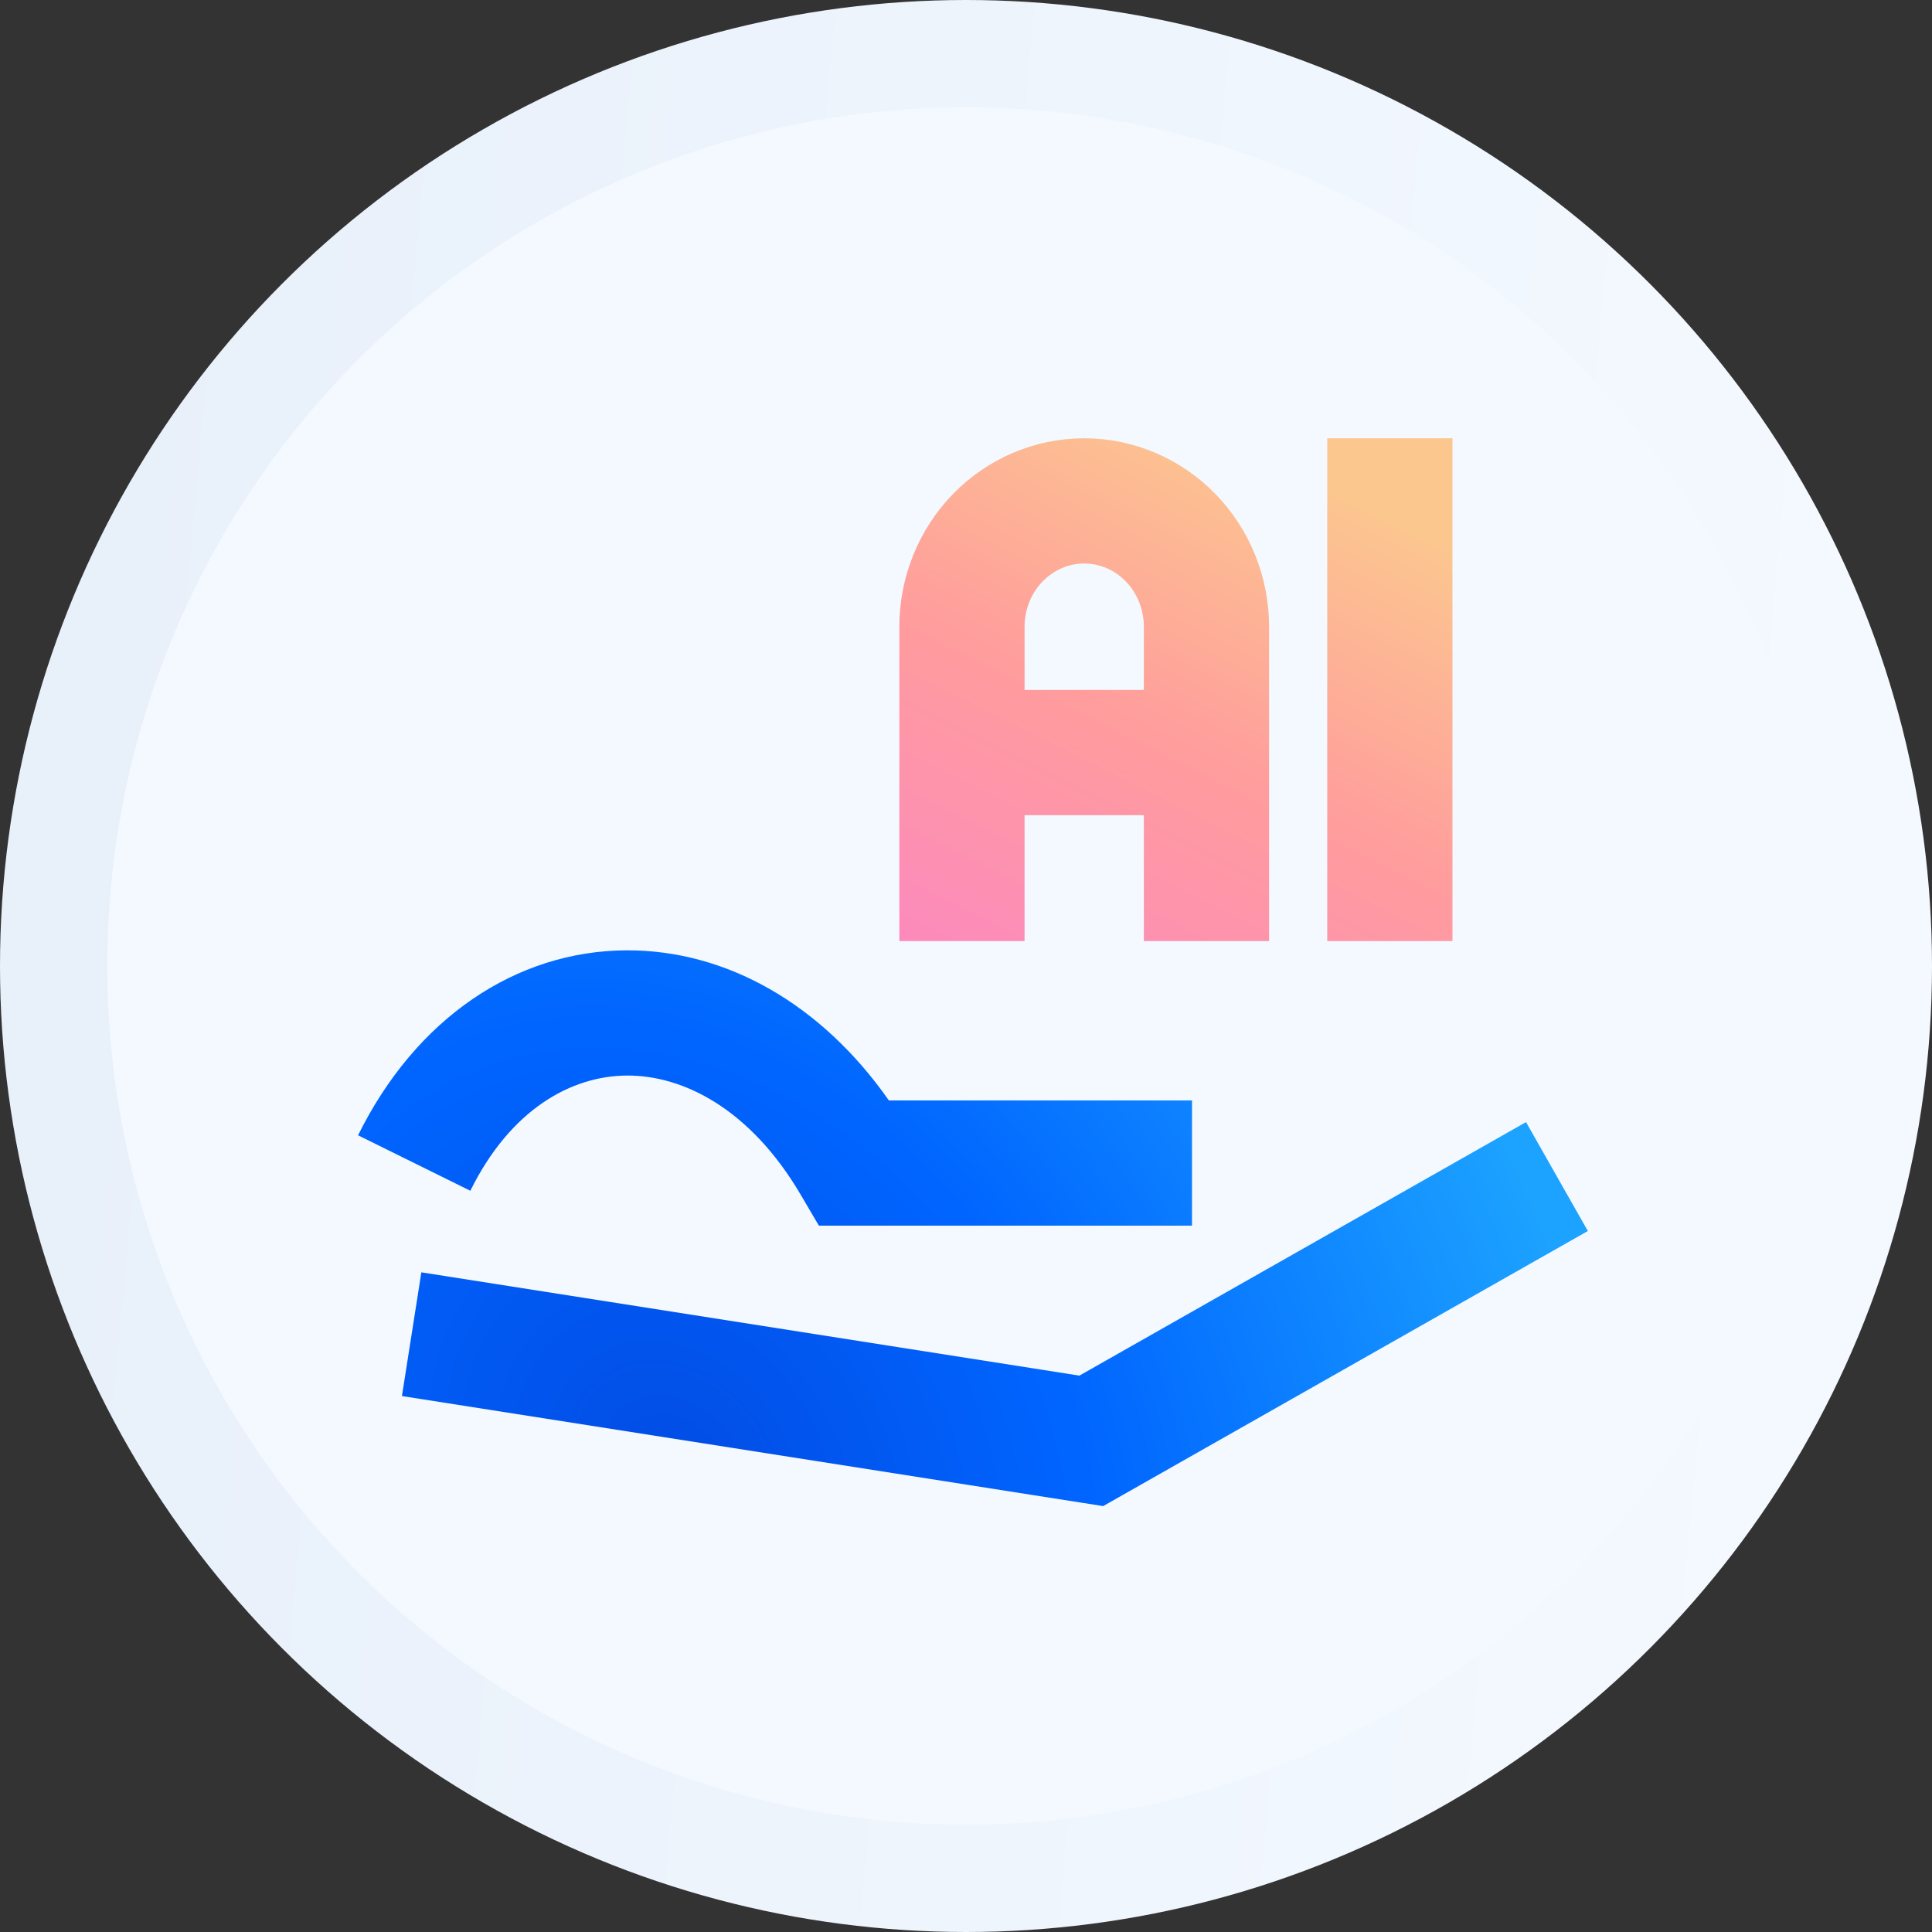 <svg width="54" height="54" viewBox="0 0 54 54" fill="none" xmlns="http://www.w3.org/2000/svg">
<rect x="0" y="0" width="54" height="54" fill="#333333" stroke="none"/>
<g clip-path="url(#clip0_4751_92)">
<circle cx="27" cy="27" r="25.5" fill="#F4F9FF" stroke="url(#paint0_linear_4751_92)" stroke-width="3"/>
<path fill-rule="evenodd" clip-rule="evenodd" d="M17.515 26.562C20.303 26.552 22.958 28.064 24.844 30.757H33.317V34.257H23.889H22.888L22.38 33.393C20.972 30.996 19.1 30.056 17.529 30.062C15.981 30.068 14.277 30.992 13.146 33.282L10.008 31.732C11.621 28.464 14.42 26.574 17.515 26.562ZM42.653 31.363L30.169 38.449L11.777 35.562L11.234 39.02L30.23 42.001L30.834 42.096L31.365 41.794L44.381 34.407L42.653 31.363Z" fill="url(#paint1_radial_4751_92)"/>
<path d="M26.887 24.553V17.518C26.887 16.585 27.247 15.69 27.888 15.03C28.529 14.371 29.398 14 30.304 14C31.21 14 32.079 14.371 32.72 15.03C33.361 15.69 33.721 16.585 33.721 17.518V24.553M26.887 21.035H33.721M38.847 14V24.553" stroke="url(#paint2_linear_4751_92)" stroke-width="3.5" stroke-linecap="square" stroke-linejoin="round"/>
</g>
<defs>
<linearGradient id="paint0_linear_4751_92" x1="3.675" y1="3" x2="53.212" y2="7.503" gradientUnits="userSpaceOnUse">
<stop stop-color="#E8F0FA"/>
<stop offset="1" stop-color="#F4F9FF"/>
</linearGradient>
<radialGradient id="paint1_radial_4751_92" cx="0" cy="0" r="1" gradientUnits="userSpaceOnUse" gradientTransform="translate(18.714 41.248) rotate(-33.837) scale(25.015 30.623)">
<stop stop-color="#024CE4"/>
<stop offset="0.44" stop-color="#0065FF"/>
<stop offset="1" stop-color="#1CA2FF"/>
</radialGradient>
<linearGradient id="paint2_linear_4751_92" x1="37.726" y1="14" x2="30.295" y2="28.851" gradientUnits="userSpaceOnUse">
<stop stop-color="#FCC68F"/>
<stop offset="0.508" stop-color="#FF9C9D"/>
<stop offset="1" stop-color="#FC8ABC"/>
</linearGradient>
<clipPath id="clip0_4751_92">
<rect width="54" height="54" fill="white"/>
</clipPath>
</defs>
</svg>
